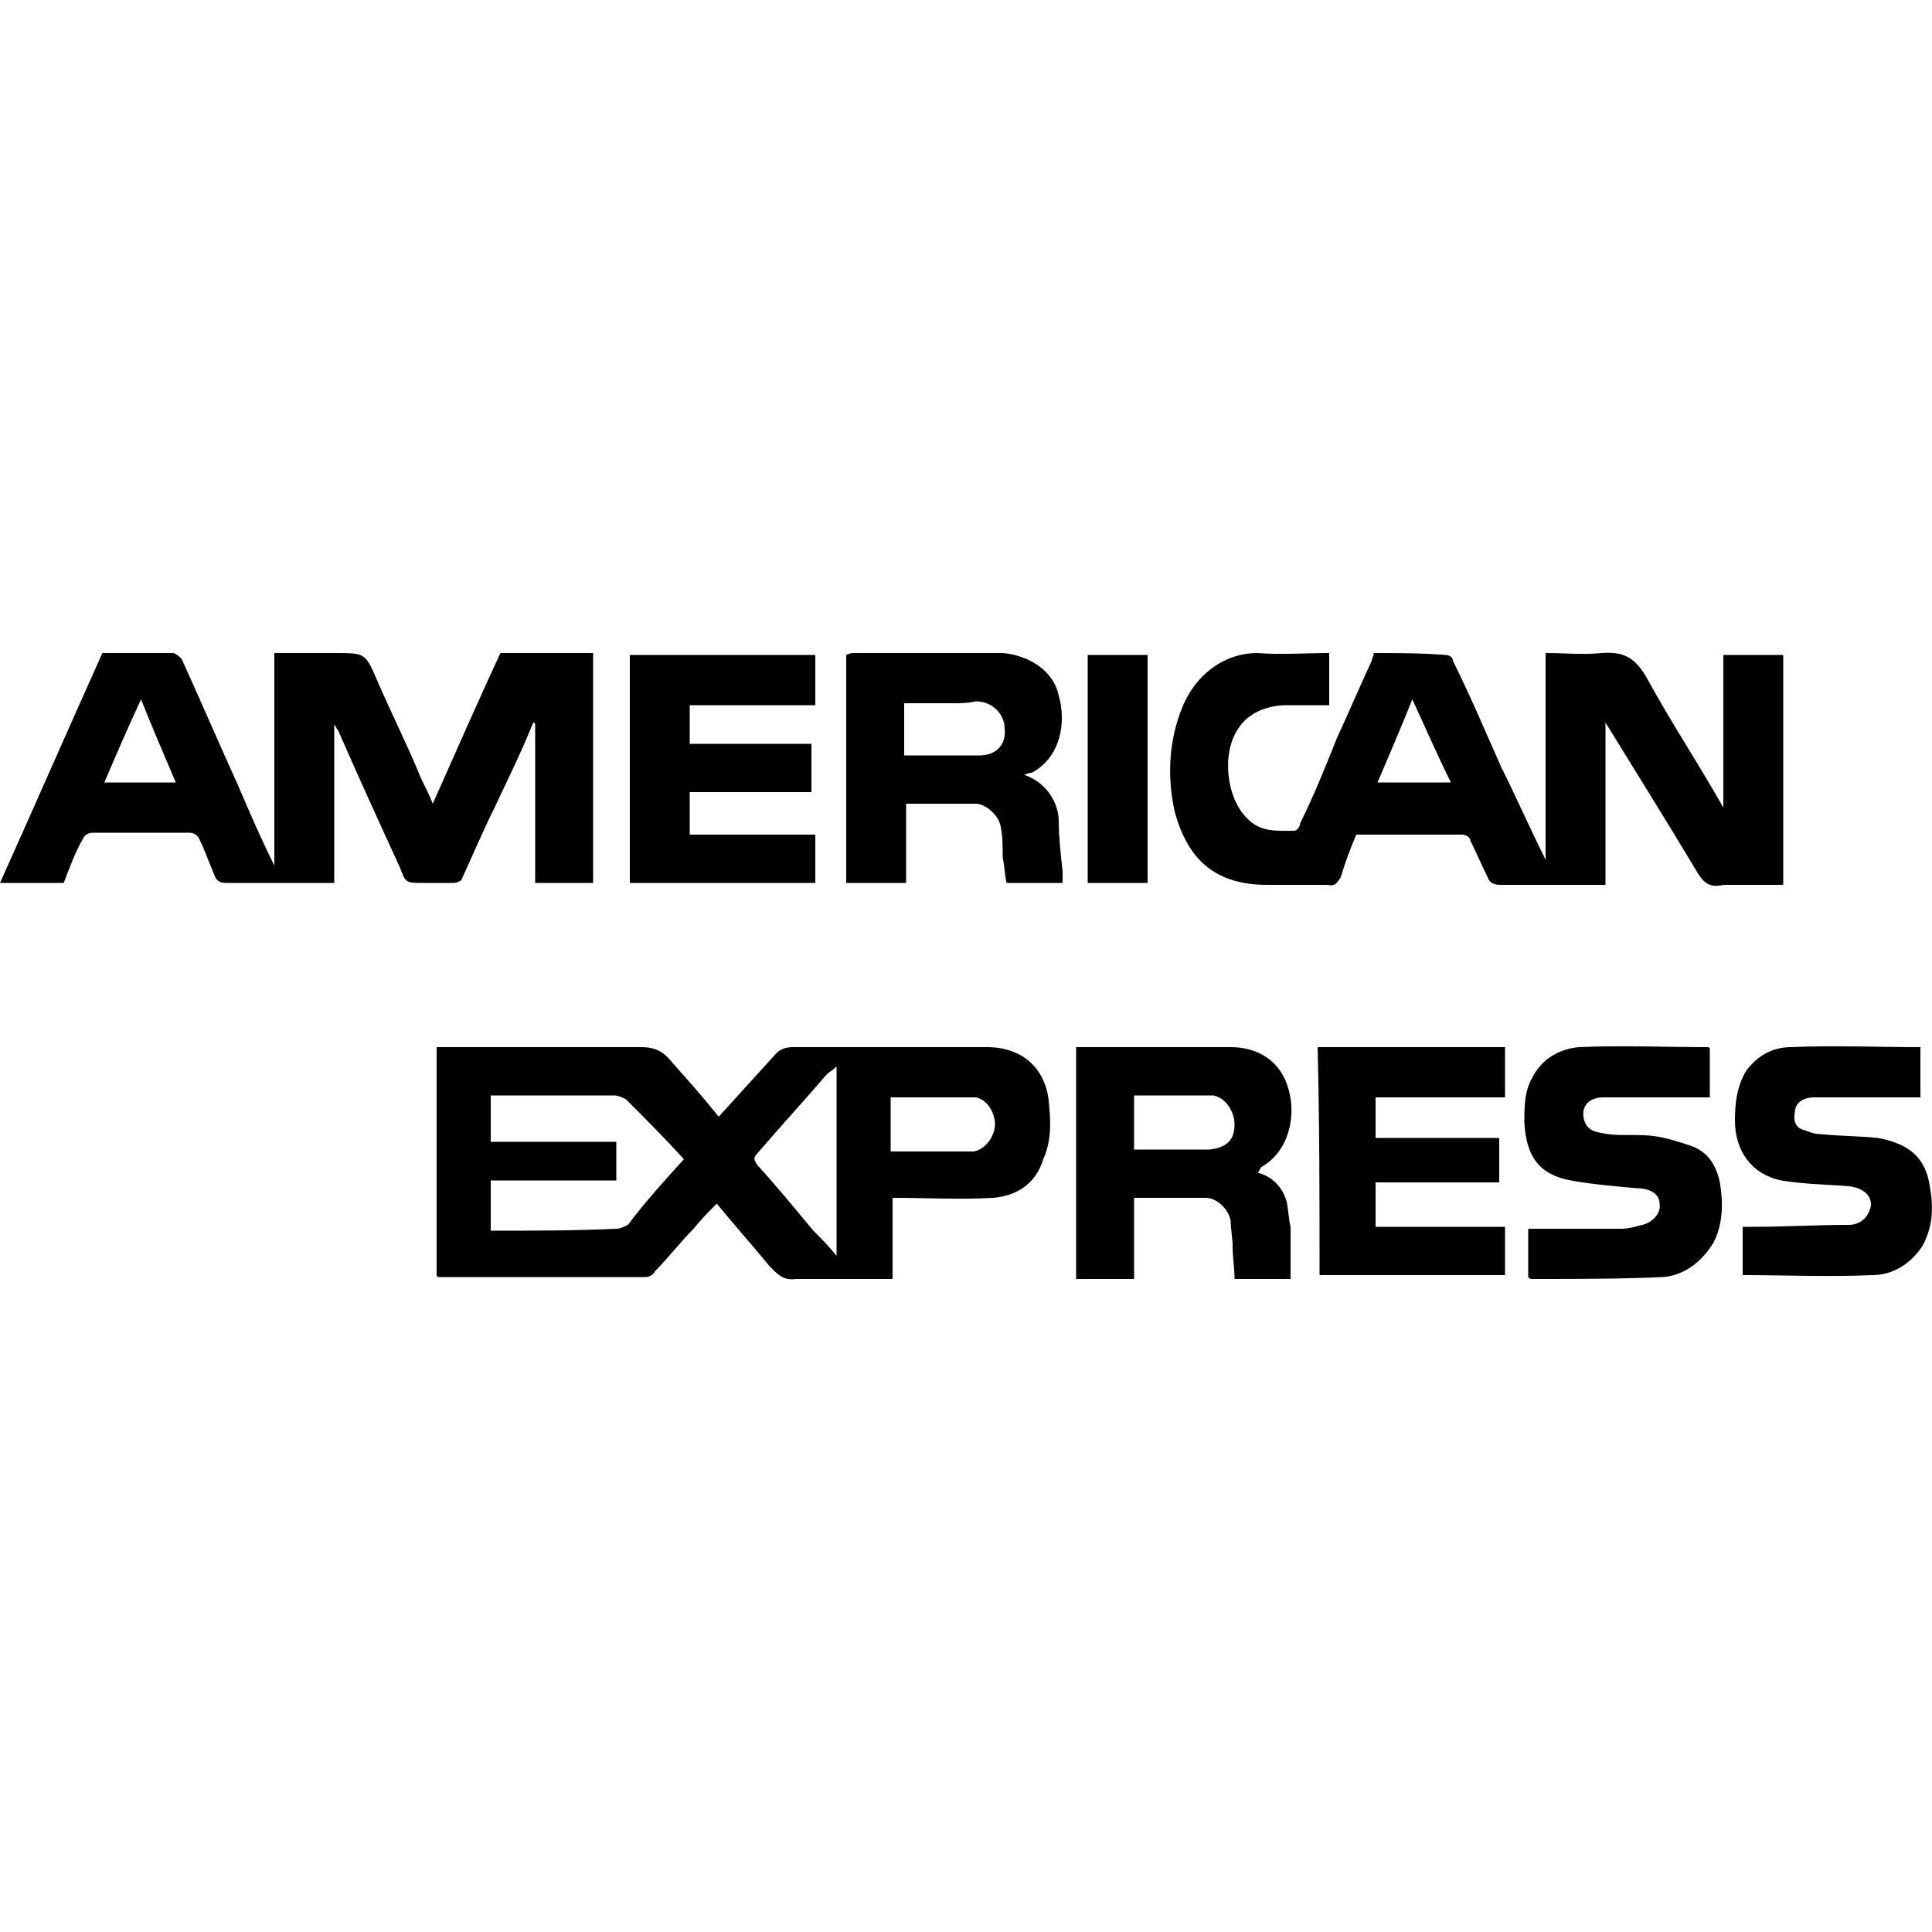 <svg width="64" height="64" viewBox="0 0 1000 1000" xmlns="http://www.w3.org/2000/svg"><path d="M923 458V339h-31v79c-13-23-27-44-39-66-6-11-12-15-24-14-9 1-19 0-29 0v107c-8-16-15-32-23-48-8-18-16-37-25-55 0-2-2-3-4-3-12-1-25-1-37-1 0 2-1 3-1 4-6 13-12 27-18 40-6 15-12 30-19 44 0 2-2 4-3 4-9 0-18 1-25-7-10-10-13-33-4-46 5-8 15-12 25-12h22v-27c-13 0-25 1-37 0-19 0-33 13-39 28-7 17-8 36-4 54 7 26 22 38 48 38h31c4 1 5-1 7-4 2-7 5-15 8-22h55c1 0 4 1 4 3 3 6 6 13 9 19 1 3 3 4 7 4h54v-84c16 26 31 50 46 75 4 7 7 11 15 9h31zm-210-53c6-14 12-28 18-43 7 15 13 29 20 43h-38zM511 542H410c-3 0-6 1-8 3l-30 33c-8-10-16-19-24-28-4-5-8-8-16-8H226v118c0 1 1 1 1 1h107c2 0 4-1 5-3 7-7 13-15 20-22 4-5 8-9 12-13 9 11 18 21 27 32 4 4 7 8 14 7h50v-42c18 0 35 1 52 0 12-1 22-7 26-20 4-9 4-18 3-28-1-18-13-30-32-30zm-186 92c-2 1-4 2-6 2-21 1-43 1-65 1v-26h65v-20h-65v-24h64c2 0 4 1 6 2 10 10 20 20 30 31-10 11-20 22-29 34zm108 16c-4-5-8-9-12-13-10-12-19-23-29-34-2-3-2-4 0-6 12-14 24-27 36-41 1-1 3-2 5-4v98zm71-54h-43v-28h44c6 1 10 8 10 14s-5 13-11 14zM239 455c6-13 11-25 17-37 7-15 14-29 20-44 1 0 1 1 1 1v82h30V338h-48c-12 26-23 51-35 78-2-5-4-9-6-13-7-17-15-33-22-49s-6-16-23-16h-31v110c-7-14-13-28-19-42-10-22-19-43-29-65-1-1-2-2-4-3H53c-18 40-35 79-53 119h33c3-8 6-16 10-23 1-2 3-3 5-3h50c2 0 4 1 5 3 3 6 5 12 8 19 1 3 3 4 6 4h56v-82c1 1 1 2 2 3 10 23 21 47 32 71 3 8 3 8 12 8h16c1 0 4-1 4-2zM54 405c6-14 12-28 19-43 6 15 12 29 18 43H54zm613 159c-4-15-16-22-30-22h-80v120h30v-42h37c6 0 12 6 13 12 0 4 1 9 1 13 0 6 1 11 1 17h29v-27c-1-4-1-8-2-13-2-7-7-13-15-15 1-1 1-2 2-3 14-8 18-26 14-40zm-41 31h-39v-28h41c6 1 11 8 11 15 0 8-4 12-13 13zm-78-170c0-9-6-20-18-24 1 0 2-1 4-1 15-8 18-26 14-40-3-14-17-21-29-22h-76c-2 0-3 0-5 1v118h31v-41h37c5 1 11 6 12 12 1 5 1 11 1 16 1 4 1 9 2 13h29v-6c-1-9-2-18-2-26zm-41-34h-39v-27h24c5 0 9 0 13-1 9 0 15 7 15 14 1 8-4 14-13 14zm-85 41h-65v-22h63v-25h-63v-20h65v-26h-96v118h96v-25zm261 228h96v-25h-67v-23h64v-23h-64v-21h67v-26h-97c1 40 1 79 1 118zm192-67c-6-2-12-4-19-5-8-1-16 0-24-1-5-1-10-1-12-7-2-7 2-12 10-12h55v-25c0-1-1-1-1-1-22 0-45-1-67 0-10 1-19 6-24 16-4 7-4 15-4 23 1 18 8 27 24 30 11 2 23 3 34 4 7 0 12 3 12 8 1 5-4 10-9 11-4 1-7 2-11 2h-48v25c1 1 1 1 2 1 23 0 45 0 68-1 11-1 20-8 26-18 5-10 5-21 3-32-2-8-6-15-15-18zm124 22c-2-16-11-23-27-26-10-1-20-1-30-2-3 0-5-1-8-2-4-1-6-4-5-9 0-5 4-8 10-8h55v-26c-23 0-45-1-67 0-9 0-17 4-23 12-5 8-6 17-6 26 0 16 9 28 24 31 12 2 23 2 35 3 9 1 14 7 10 14-2 4-6 6-10 6-17 0-33 1-50 1h-5v25c22 0 45 1 67 0 11 0 20-6 26-15 5-9 6-19 4-30zM594 339h-31v118h31V339z"/></svg>